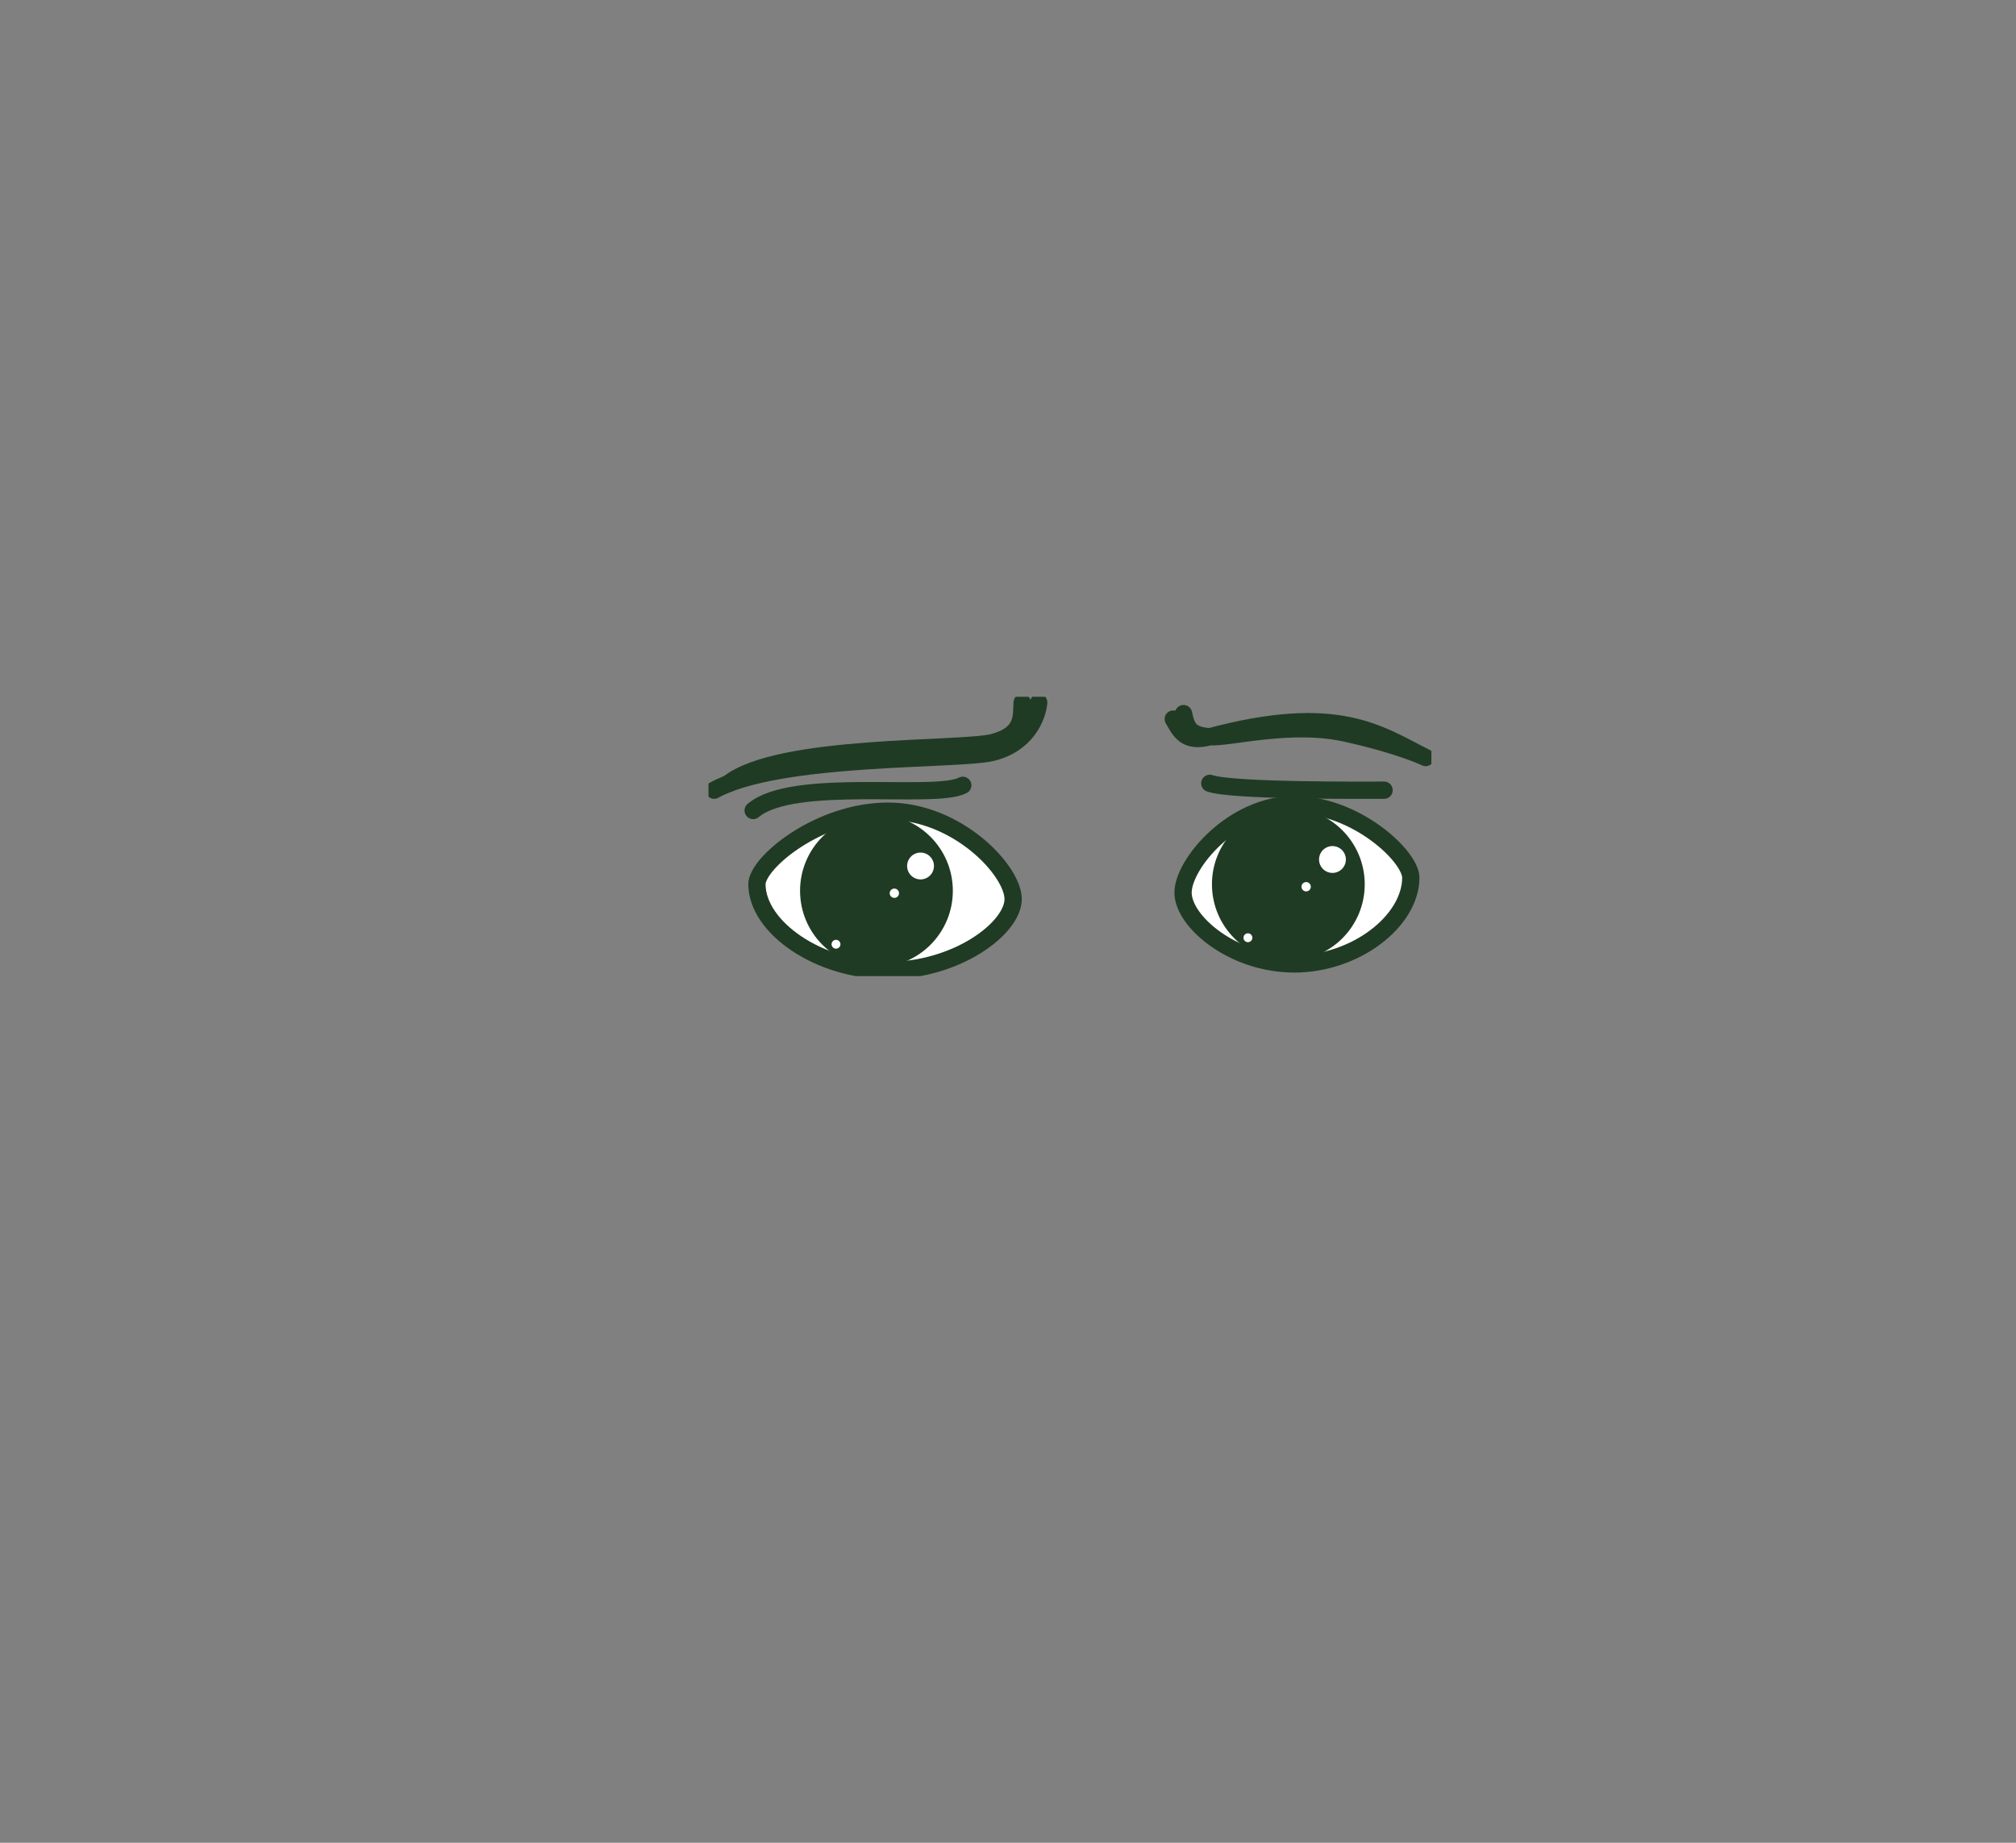 <svg width="700" height="640" fill="none" xmlns="http://www.w3.org/2000/svg"><rect width="100%" height="100%" fill="#808080" stroke="none"/><g clip-path="url(#a)"><path d="M261.509 281.497c13.875-11.808 63.286-3.674 72.787-8.751M360.67 243.968c-.505 5.418-4.59 14.792-16.688 17.469-12.099 2.676-73.68.642-96.015 13.001" stroke="#203B23" stroke-width="6" stroke-miterlimit="10" stroke-linecap="round"/><path d="M354.92 243.968c-.341 4.592.872 11.001-10.053 13.88-10.925 2.88-74.558.387-91.988 14.327M420.068 272.051c7.784 2.742 54.007 2.388 60.512 2.388" stroke="#203B23" stroke-width="6" stroke-miterlimit="10" stroke-linecap="round"/><path d="M407.379 249.721c2.367 4.067 4.19 8.429 12.689 6.153 44.505-11.906 58.722-.906 74.965 7.222 0 0-8.63-4.231-27.751-8.462-19.122-4.231-40.276 1.692-47.214 1.24-6.938-.453-8.099-3.129-9.115-8.036" stroke="#203B23" stroke-width="6" stroke-linecap="round" stroke-linejoin="round"/><path d="M351.785 312.275c0 10.011-19.449 24.757-43.443 24.757-23.994 0-45.424-14.884-45.522-29.913-.053-7.465 21.528-25.399 45.522-25.399s43.443 20.545 43.443 30.555z" fill="#fff" stroke="#203B23" stroke-width="6" stroke-linecap="round" stroke-linejoin="round"/><path d="M304.322 335.91c14.649 0 26.525-11.88 26.525-26.535 0-14.654-11.876-26.534-26.525-26.534s-26.525 11.88-26.525 26.534c0 14.655 11.876 26.535 26.525 26.535z" fill="#203B23"/><path d="M319.634 305.42a4.657 4.657 0 1 0-.002-9.314 4.657 4.657 0 0 0 .002 9.314zM310.499 311.836a1.614 1.614 0 1 0-.001-3.227 1.614 1.614 0 0 0 .001 3.227zM290.282 329.475a1.535 1.535 0 1 0 0-3.07 1.535 1.535 0 0 0 0 3.07z" fill="#fff"/><path d="M410.782 310.019c0 10.01 17.286 24.756 38.617 24.756 21.332 0 40.381-14.884 40.466-29.912.046-7.466-19.134-25.4-40.466-25.4-21.331 0-38.617 20.545-38.617 30.556z" fill="#fff" stroke="#203B23" stroke-width="6" stroke-linecap="round" stroke-linejoin="round"/><path d="M447.34 333.654c14.65 0 26.525-11.88 26.525-26.535 0-14.654-11.875-26.534-26.525-26.534-14.649 0-26.525 11.88-26.525 26.534 0 14.655 11.876 26.535 26.525 26.535z" fill="#203B23"/><path d="M462.658 303.164a4.657 4.657 0 0 0 0-9.315 4.656 4.656 0 0 0-4.655 4.657 4.657 4.657 0 0 0 4.655 4.658zM453.524 309.579a1.613 1.613 0 1 0 0-3.226 1.613 1.613 0 0 0 0 3.226zM433.307 327.218a1.535 1.535 0 1 0 0-3.07 1.535 1.535 0 0 0 0 3.07z" fill="#fff"/></g><defs><clipPath id="a"><path fill="#fff" transform="translate(246 242)" d="M0 0h251v97H0z"/></clipPath></defs></svg>